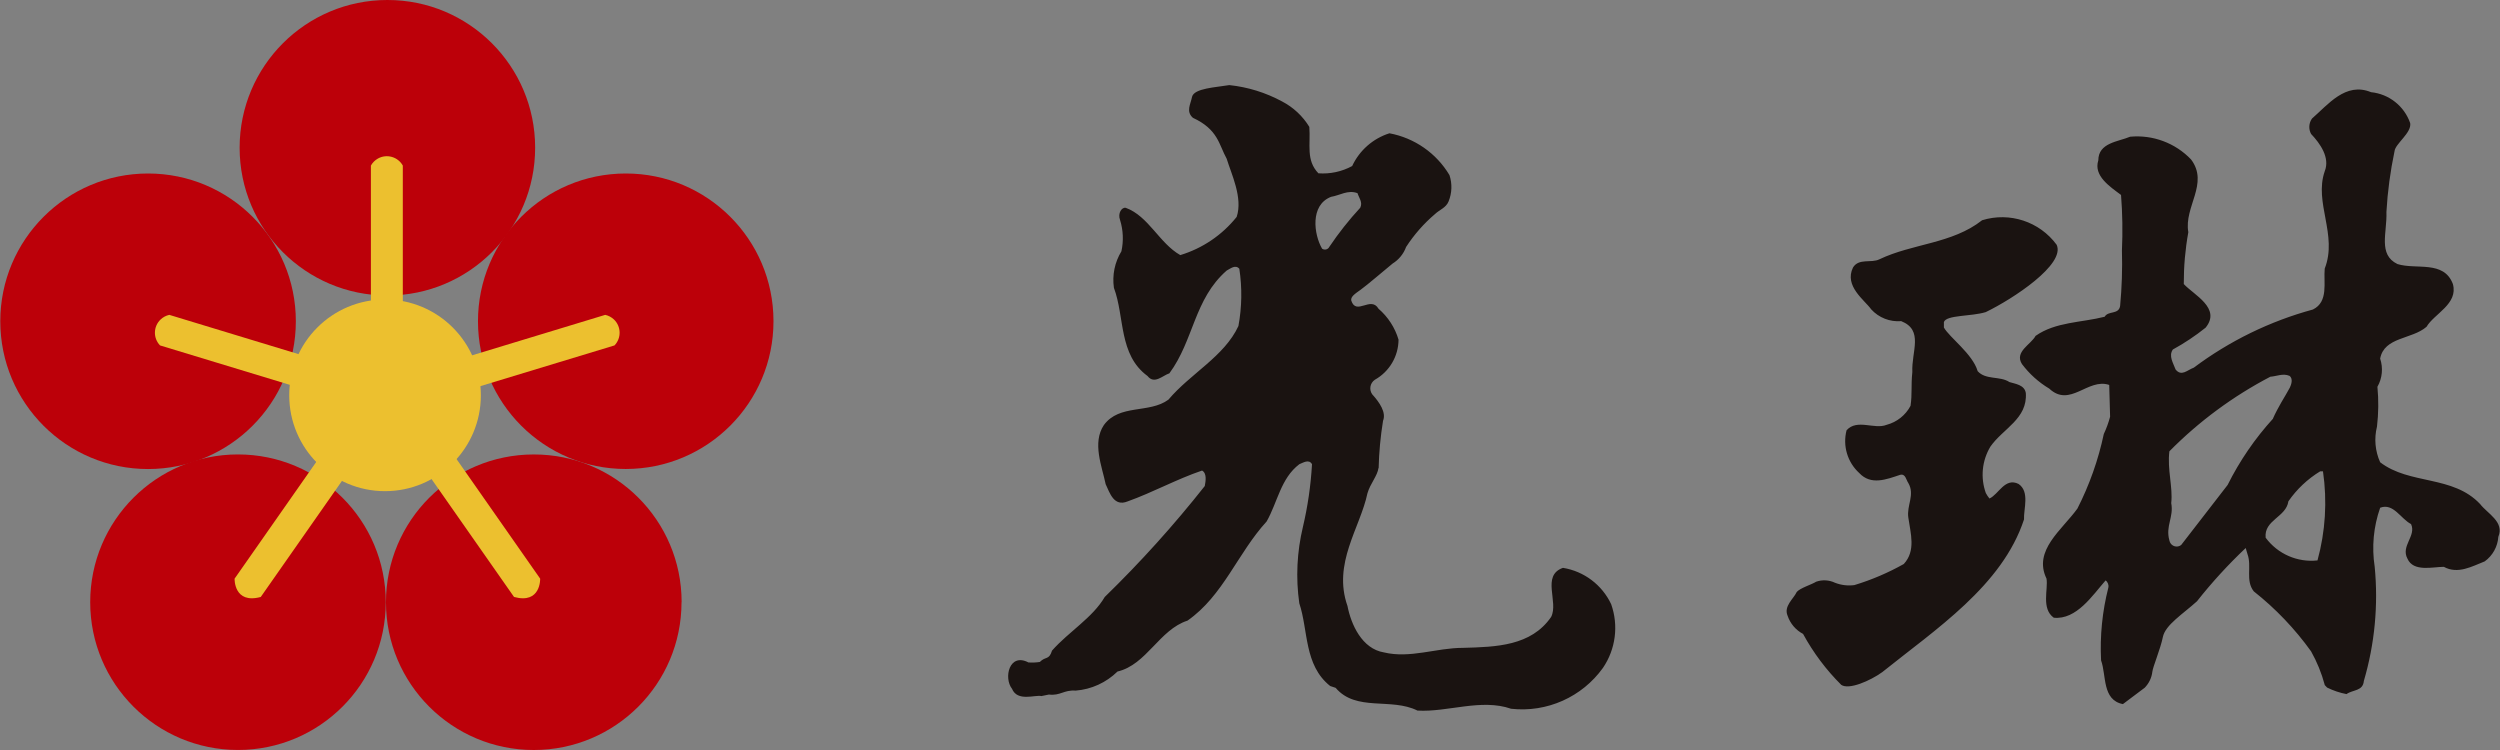 <svg xmlns="http://www.w3.org/2000/svg" xmlns:xlink="http://www.w3.org/1999/xlink" id="&#x30EC;&#x30A4;&#x30E4;&#x30FC;_1" x="0px" y="0px" width="300px" height="90px" viewBox="0 0 300 90" xml:space="preserve">
<rect x="0" y="0" width="300" height="90" fill="#808080" stroke="none"/>
<g>
	<path fill="#BC0009" d="M92.818,38.55c0,9.792-7.938,17.728-17.731,17.728s-17.73-7.936-17.73-17.728   c0-9.791,7.938-17.73,17.73-17.73c9.785-0.009,17.724,7.92,17.731,17.705V38.55"></path>
	<path fill="#BC0009" d="M81.783,72.265c0,9.792-7.939,17.735-17.73,17.735c-9.796,0.002-17.736-7.937-17.736-17.731   c-0.002-9.794,7.937-17.734,17.731-17.734h0.018c9.785-0.007,17.722,7.919,17.73,17.705v0.028"></path>
	<path fill="#BC0009" d="M46.291,72.265c0,9.792-7.94,17.731-17.732,17.731c-9.792,0-17.734-7.938-17.734-17.731   c0-9.795,7.941-17.733,17.731-17.733C38.35,54.532,46.291,62.47,46.291,72.265"></path>
	<path fill="#BC0009" d="M35.501,38.55c0,9.792-7.937,17.735-17.73,17.735c-9.796,0.002-17.735-7.935-17.735-17.73   C0.034,28.762,7.974,20.822,17.767,20.82h0.002C27.562,20.82,35.501,28.76,35.501,38.55"></path>
	<path fill="#ECC02F" d="M38.168,47.213L19.204,41.45c-0.841-0.873-0.815-2.26,0.056-3.101c0.293-0.284,0.662-0.479,1.058-0.566   l18.966,5.764L38.168,47.213z"></path>
	<path fill="#ECC02F" d="M54.758,47.213l18.983-5.763c0.841-0.876,0.812-2.265-0.061-3.107c-0.294-0.278-0.659-0.474-1.053-0.56   L53.66,43.547L54.758,47.213z"></path>
	<path fill="#BC0009" d="M64.217,17.732c0,9.795-7.941,17.731-17.733,17.729c-9.792-0.003-17.729-7.941-17.729-17.732   C28.757,7.934,36.695-0.002,46.489,0h0.01c9.784,0,17.718,7.933,17.718,17.718V17.732"></path>
	<path fill="#ECC02F" d="M48.336,39.695V19.868c-0.592-1.057-1.928-1.433-2.986-0.843c-0.351,0.199-0.645,0.49-0.843,0.843v19.821   L48.336,39.695z"></path>
	<path fill="#ECC02F" d="M39.517,53.192L28.15,69.439c0,0-0.102,3.083,3.143,2.195l11.362-16.239L39.517,53.192z"></path>
	<path fill="#ECC02F" d="M53.458,53.192L64.82,69.439c0,0,0.104,3.083-3.137,2.195L50.32,55.395L53.458,53.192z"></path>
	<g>
		<defs>
			<path id="SVGID_1_" d="M34.708,47.441c0,6.349,5.147,11.499,11.497,11.499c6.351-0.003,11.498-5.154,11.498-11.502     c0-6.354-5.149-11.5-11.502-11.5C39.852,35.938,34.708,41.086,34.708,47.441"></path>
		</defs>
		<clipPath id="SVGID_2_">
			<use xlink:href="#SVGID_1_"></use>
		</clipPath>
		
			<radialGradient id="SVGID_3_" cx="-292.247" cy="2243.182" r="2.543" gradientTransform="matrix(7.417 0 0 -7.418 2209.766 17419.547)" gradientUnits="userSpaceOnUse">
			<stop offset="0" style="stop-color:#FFFFFF"></stop>
			<stop offset="0.019" style="stop-color:#FDFBF3"></stop>
			<stop offset="0.108" style="stop-color:#F9EDC6"></stop>
			<stop offset="0.202" style="stop-color:#F6E19D"></stop>
			<stop offset="0.301" style="stop-color:#F2D77B"></stop>
			<stop offset="0.406" style="stop-color:#F0CE5F"></stop>
			<stop offset="0.518" style="stop-color:#EEC849"></stop>
			<stop offset="0.642" style="stop-color:#EDC33A"></stop>
			<stop offset="0.786" style="stop-color:#ECC031"></stop>
			<stop offset="1" style="stop-color:#ECC02F"></stop>
		</radialGradient>
		<rect x="34.708" y="35.938" clip-path="url(#SVGID_2_)" fill="url(#SVGID_3_)" width="22.995" height="23.001"></rect>
	</g>
	<path fill="#1A1311" d="M165.436,56.184c0.046-1.909,0.225-3.813,0.529-5.693c0.399-0.986-0.396-2.18-1.304-3.179   c-0.395-0.561-0.257-1.336,0.305-1.729c0.005-0.006,0.012-0.006,0.02-0.014c1.74-0.977,2.826-2.812,2.838-4.811   c-0.427-1.441-1.261-2.728-2.401-3.709c-0.928-1.583-2.67,0.872-3.272-0.982c-0.091-0.451,0.413-0.797,1.131-1.302   c0.715-0.502,3.167-2.605,3.828-3.136c0.75-0.465,1.32-1.167,1.623-1.995c0.957-1.475,2.118-2.798,3.456-3.938   c0.56-0.535,1.331-0.758,1.638-1.518c0.414-1.008,0.453-2.13,0.109-3.165c-1.569-2.629-4.191-4.457-7.203-5.019   c-1.973,0.626-3.599,2.054-4.474,3.931c-1.239,0.672-2.645,0.975-4.051,0.872c-1.517-1.582-0.926-3.438-1.089-5.57   c-0.793-1.296-1.922-2.352-3.273-3.055c-1.959-1.059-4.111-1.728-6.328-1.96c-1.584,0.271-4.228,0.37-4.475,1.415   c-0.165,0.874-0.761,1.746,0.108,2.512c3.037,1.406,3.11,3.215,4.05,4.907c0.561,1.84,1.964,4.693,1.199,6.984   c-1.74,2.174-4.098,3.773-6.765,4.582c-2.509-1.416-3.819-4.689-6.545-5.673c-0.465-0.103-0.999,0.646-0.679,1.474   c0.375,1.209,0.43,2.501,0.16,3.739c-0.802,1.313-1.122,2.866-0.901,4.388c1.309,3.493,0.543,8.021,4.037,10.583   c0.817,1.039,1.8-0.057,2.62-0.325c2.946-3.985,2.946-8.894,6.875-12.332c0.438-0.218,1.036-0.761,1.518-0.218   c0.346,2.282,0.312,4.605-0.109,6.875c-1.692,3.652-5.729,5.674-8.403,8.838c-2.29,1.691-5.89,0.489-7.747,3.055   c-1.418,2.128-0.218,4.964,0.22,7.087c0.491,1.038,0.982,2.729,2.619,2.071c3.055-1.091,5.891-2.672,8.947-3.708   c0.6,0.327,0.435,1.266,0.327,1.857c-3.705,4.693-7.715,9.141-12.002,13.311c-1.473,2.511-4.304,4.148-6.328,6.438   c-0.373,1.182-0.736,0.637-1.464,1.362c-0.452,0.072-0.914,0.089-1.371,0.057c-2.291-1.201-2.999,1.855-1.965,3.165   c0.656,1.583,2.785,0.689,3.519,0.873l0.908-0.184c1.365,0.168,1.794-0.579,3.21-0.472c1.891-0.15,3.668-0.963,5.019-2.29   c3.494-0.818,5.019-5.021,8.4-6.108c4.303-3.006,6.001-8.078,9.497-11.9c1.307-2.29,1.691-5.183,3.924-6.871   c0.437-0.165,1.149-0.658,1.521,0c-0.145,2.535-0.508,5.051-1.091,7.524c-0.72,3.001-0.87,6.11-0.435,9.165   c1.091,3.22,0.544,7.42,3.708,9.929l0.656,0.218c2.454,2.894,6.653,1.147,9.819,2.729c3.599,0.217,7.638-1.474,11.236-0.218   c4.293,0.477,8.508-1.4,11.023-4.909c1.526-2.245,1.89-5.079,0.984-7.638c-1.091-2.318-3.255-3.954-5.787-4.363   c-2.62,0.926-0.49,4.091-1.418,5.89c-2.399,3.491-6.6,3.604-10.583,3.711c-3.219,0-6.327,1.304-9.49,0.544   c-2.62-0.438-3.927-3.326-4.365-5.569c-1.803-5.125,1.516-9.346,2.398-13.531c0.337-1.161,1.19-2.069,1.323-3.025 M159.519,29.62   c-0.14,0.288-0.489,0.413-0.781,0.271c-0.03-0.016-0.063-0.032-0.091-0.054c-0.982-1.691-1.473-5.239,1.088-6.219   c1.037-0.166,2.024-0.875,3.166-0.436c0.165,0.547,0.655,1.094,0.328,1.746c-1.353,1.465-2.595,3.038-3.71,4.694 M215.603,71.05   c-0.382,0.819-1.583,1.693-1.091,2.839c0.313,0.938,0.979,1.718,1.856,2.181c1.223,2.247,2.767,4.309,4.58,6.111   c0.911,0.639,3.492-0.493,4.914-1.519c6.38-5.129,14.405-10.366,17.019-18.329c-0.056-1.268,0.71-3.332-0.655-4.26   c-1.636-0.816-2.398,1.266-3.492,1.748c-0.167-0.203-0.313-0.424-0.435-0.655c-0.661-1.843-0.462-3.886,0.547-5.569   c1.518-2.182,4.471-3.33,4.252-6.435c-0.161-0.986-1.264-1.094-1.964-1.313c-1.144-0.76-2.835-0.221-3.814-1.309   c-0.603-2.073-3.406-4.061-4.052-5.237v-0.655c0.291-0.871,3.276-0.655,5.024-1.196c3.273-1.582,9.585-5.731,8.507-8.078   c-2.047-2.784-5.639-3.97-8.944-2.946c-3.6,2.837-8.354,2.785-12.33,4.69c-0.982,0.49-2.458-0.165-3.164,0.982   c-1.091,2.237,1.403,3.913,2.182,5.02c0.913,1.005,2.245,1.529,3.604,1.417c2.724,1.09,1.221,3.621,1.333,6.112   c-0.173,1.654,0,2.621-0.216,4.052c-0.595,1.124-1.635,1.95-2.867,2.277c-1.472,0.6-3.542-0.76-4.809,0.655   c-0.483,1.859,0.102,3.834,1.518,5.127c1.419,1.52,3.276,0.76,4.909,0.221c0.658-0.165,0.711,0.602,0.984,0.981   c0.817,1.419-0.219,2.675,0,4.151c0.272,1.907,0.928,3.979-0.544,5.568c-1.88,1.057-3.869,1.905-5.931,2.531   c-0.786,0.104-1.585,0.008-2.325-0.281c-0.708-0.338-1.519-0.382-2.259-0.126c-0.534,0.346-1.963,0.759-2.362,1.265 M263.65,72.136   c1.788-2.262,3.738-4.394,5.835-6.374l0.212,0.726c0.545,1.473-0.275,3.163,0.756,4.473c2.617,2.069,4.931,4.491,6.877,7.202   c0.707,1.259,1.256,2.602,1.63,3.997v0.039l0.29,0.307c0.738,0.367,1.521,0.631,2.33,0.786c0.761-0.549,1.974-0.33,2.083-1.582   c1.303-4.442,1.746-9.091,1.3-13.696c-0.369-2.379-0.143-4.813,0.658-7.086c1.583-0.599,2.455,1.312,3.706,1.964   c0.658,1.419-1.259,2.62-0.433,4.146c0.708,1.634,3.057,0.982,4.364,0.982c1.69,0.926,3.38-0.055,4.908-0.654   c0.957-0.692,1.554-1.771,1.633-2.947c0.76-1.799-1.307-2.785-2.182-3.93c-3.273-3.49-8.456-2.289-11.999-5.018   c-0.603-1.342-0.737-2.847-0.381-4.273c0.188-1.586,0.206-3.19,0.053-4.782c0.587-1.03,0.704-2.26,0.328-3.382   c0.488-2.621,3.815-2.294,5.565-3.818c0.928-1.582,3.822-2.729,3.164-5.132c-1.088-2.89-4.415-1.689-6.656-2.399   c-2.355-1.141-1.223-3.765-1.32-6.251c0.14-2.453,0.468-4.888,0.972-7.288c0.092-0.912,2.072-2.197,1.88-3.373   c-0.712-2.045-2.544-3.494-4.698-3.71c-3.052-1.267-5.181,1.517-7.085,3.163c-0.389,0.545-0.429,1.266-0.109,1.851   c1.091,1.147,2.292,2.841,1.636,4.477c-1.311,3.763,1.581,7.638,0,11.675c-0.165,1.634,0.49,3.981-1.42,4.913   c-5.16,1.404-10.011,3.772-14.293,6.978c-0.803,0.299-1.473,1.09-2.183,0.221c-0.274-0.759-0.873-1.637-0.325-2.402   c1.379-0.757,2.696-1.632,3.927-2.619c1.907-2.344-1.419-3.929-2.62-5.234c-0.007-2.088,0.173-4.171,0.545-6.221   c-0.545-3.055,2.51-5.836,0.328-8.73c-1.893-1.98-4.585-2.982-7.312-2.729c-1.417,0.603-3.818,0.713-3.818,2.839   c-0.603,1.857,1.414,3.164,2.727,4.148c0.173,2.211,0.21,4.436,0.108,6.655c0.064,2.221-0.01,4.441-0.216,6.654   c-0.163,1.091-1.422,0.547-1.856,1.308c-2.785,0.712-5.891,0.605-8.291,2.296c-0.547,1.033-2.566,1.905-1.636,3.379   c0.89,1.183,1.999,2.184,3.273,2.945c2.505,2.344,4.636-1.311,7.2-0.438l0.106,3.817c-0.188,0.712-0.445,1.407-0.757,2.075   c-0.658,3.105-1.725,6.115-3.165,8.943c-1.854,2.57-5.343,5.021-3.71,8.405c0.219,1.265-0.654,3.599,0.873,4.694   c2.729,0.27,4.641-2.675,6.221-4.477c0.27,0.201,0.399,0.544,0.326,0.873c-0.725,2.849-1.02,5.792-0.87,8.73   c0.653,1.799,0.106,4.746,2.619,5.24l2.62-1.968c0.506-0.519,0.829-1.191,0.913-1.912c0.063-0.6,0.974-2.735,1.264-4.175   c0.294-1.445,2.388-2.743,4.115-4.304 M272.772,50.228c-2.177,2.391-4.015,5.073-5.458,7.968l-5.57,7.199   c-0.379,0.301-0.933,0.239-1.235-0.142c-0.094-0.116-0.156-0.257-0.183-0.403c-0.489-1.748,0.547-2.784,0.221-4.476   c0.218-1.907-0.492-4.036-0.221-6.218c3.55-3.592,7.639-6.61,12.115-8.949c0.756-0.052,1.516-0.438,2.292-0.107   c0.484,0.351,0.2,1.102,0.045,1.417c-0.157,0.313-0.725,1.266-1.013,1.757c-0.287,0.493-0.727,1.305-1.012,1.954 M278.098,67.25   c-2.408,0.265-4.779-0.775-6.221-2.727c-0.218-2.13,2.458-2.456,2.729-4.365c1.006-1.456,2.31-2.682,3.818-3.602h0.333   C279.278,60.131,279.055,63.769,278.098,67.25"></path>
</g>
</svg>